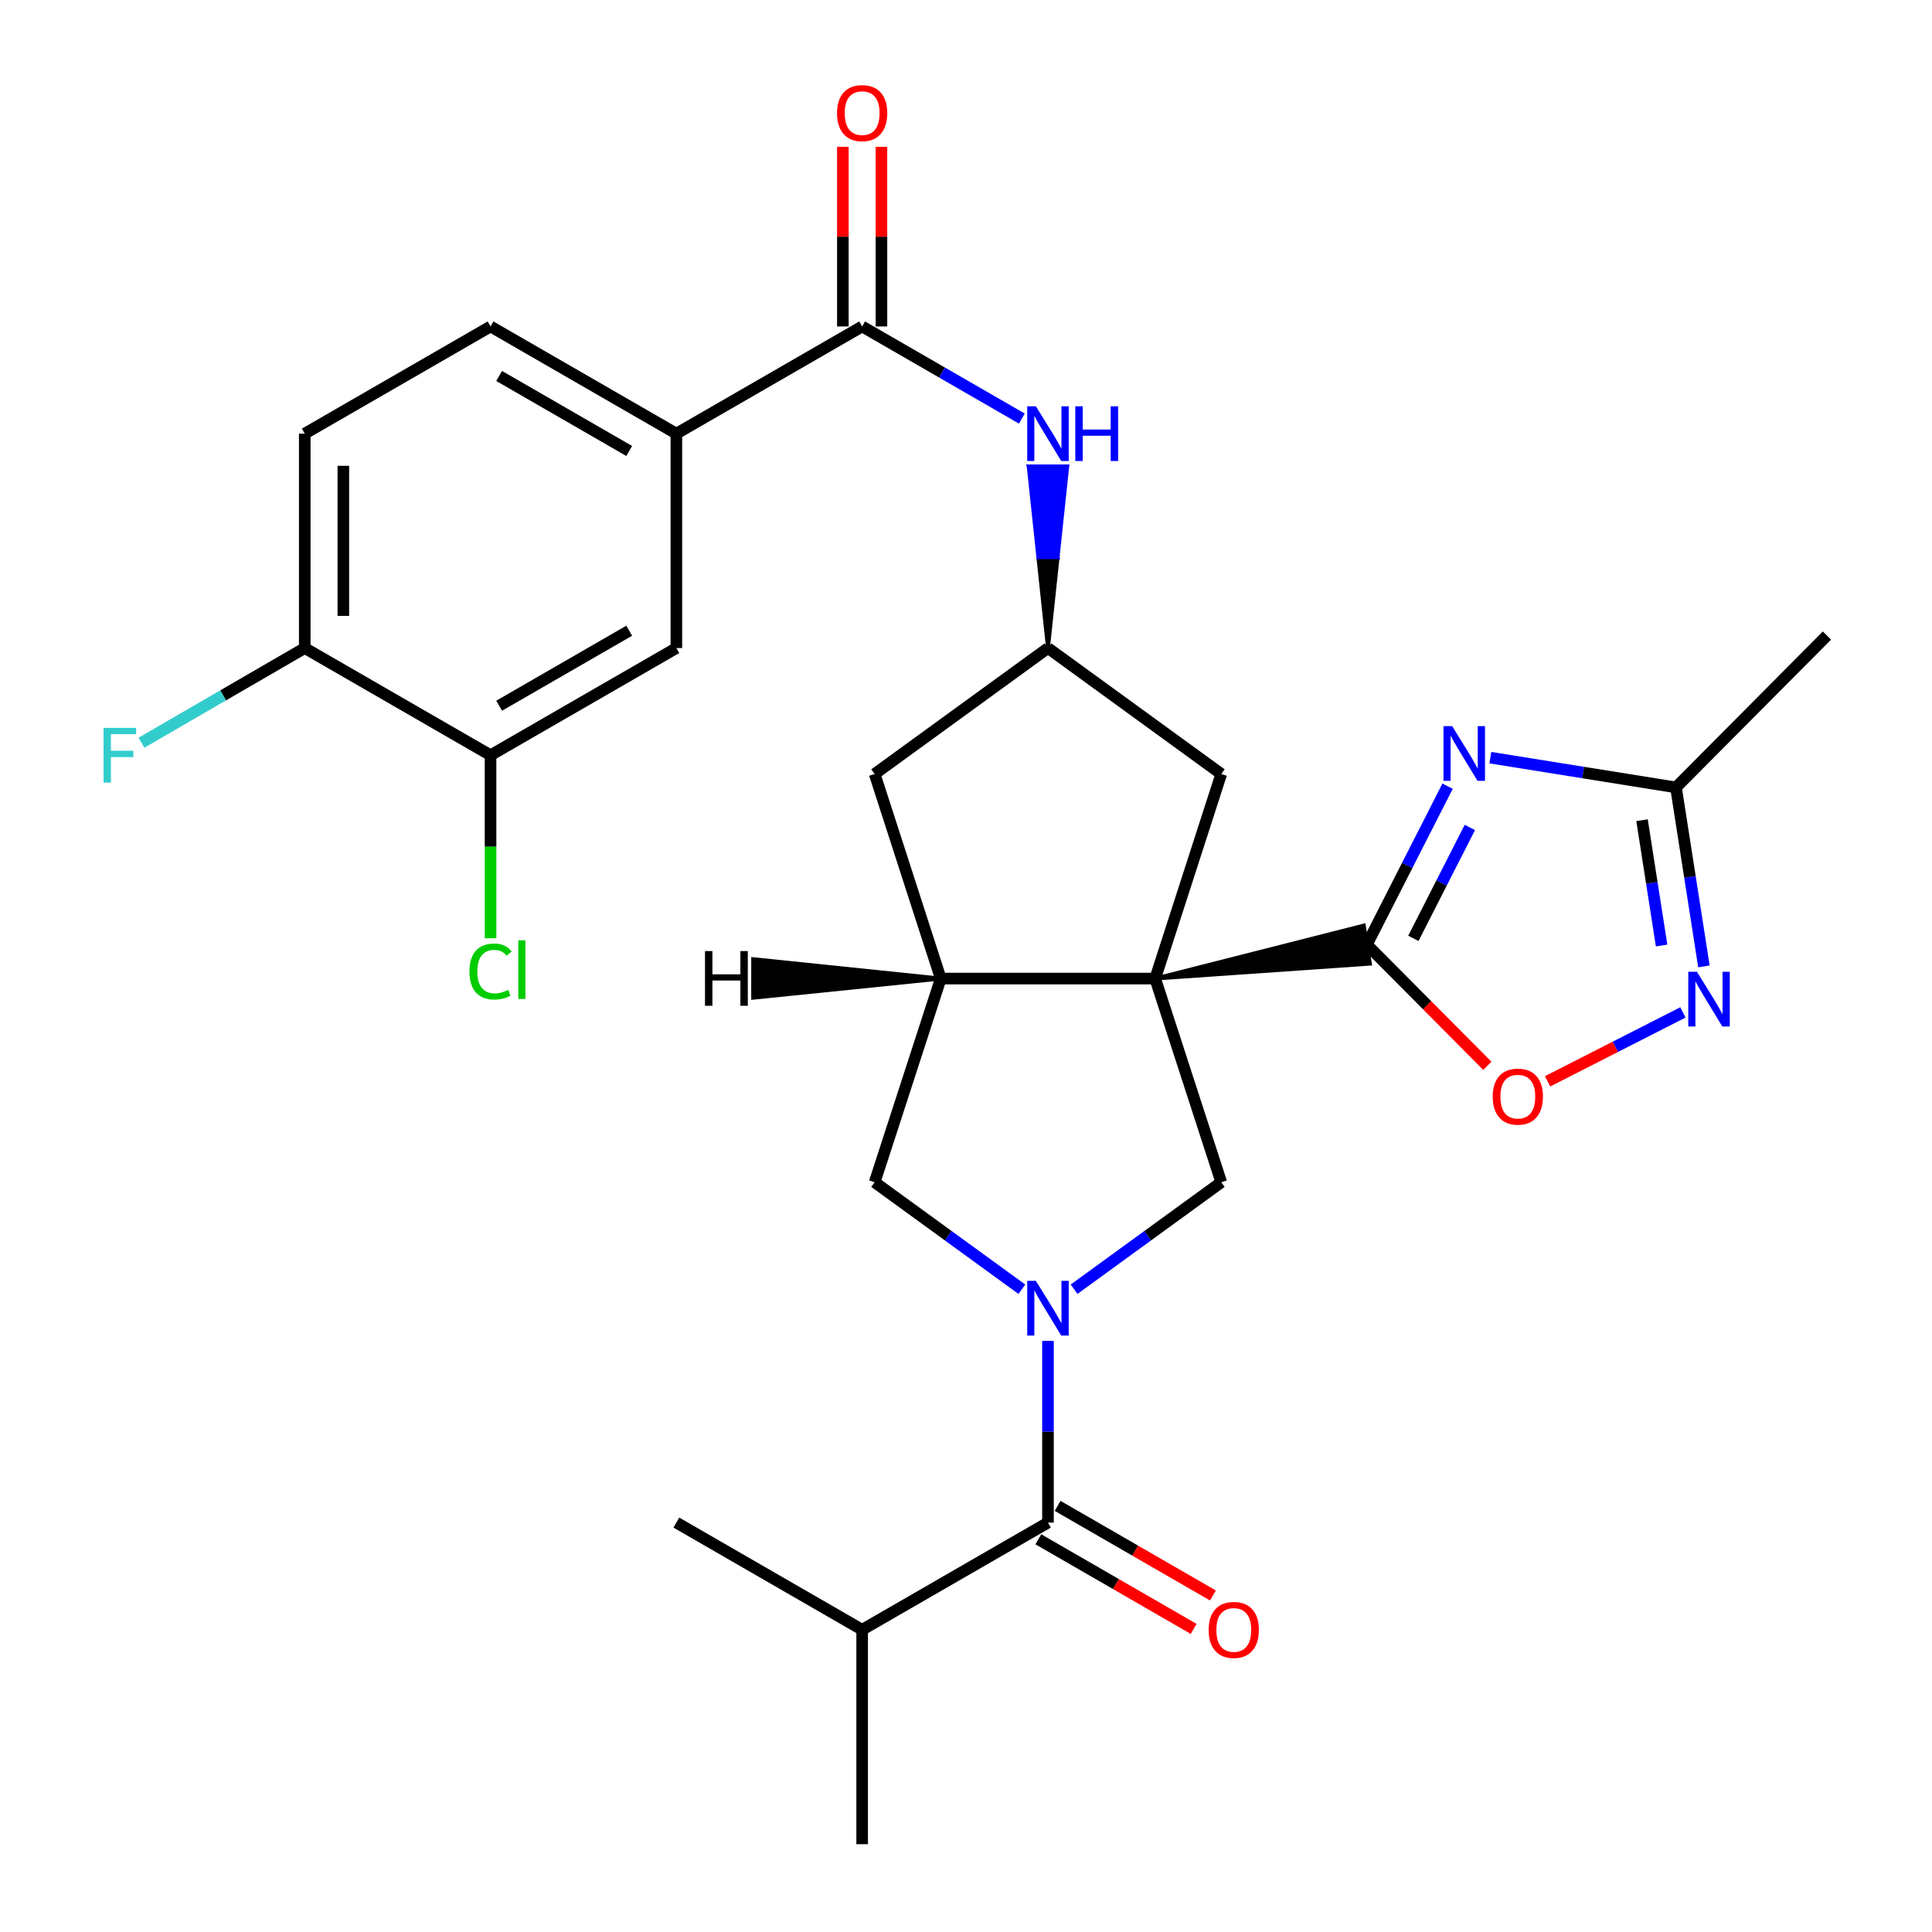 <?xml version='1.0' encoding='iso-8859-1'?>
<svg version='1.1' baseProfile='full'
              xmlns='http://www.w3.org/2000/svg'
                      xmlns:rdkit='http://www.rdkit.org/xml'
                      xmlns:xlink='http://www.w3.org/1999/xlink'
                  xml:space='preserve'
width='1000px' height='1000px' viewBox='0 0 1000 1000'>
<!-- END OF HEADER -->
<rect style='opacity:1.0;fill:#FFFFFF;stroke:none' width='1000' height='1000' x='0' y='0'> </rect>
<path class='bond-0' d='M 597.919,506.508 L 709.072,498.792 L 705.908,479.072 Z' style='fill:#000000;fill-rule:evenodd;fill-opacity:1;stroke:#000000;stroke-width:2px;stroke-linecap:butt;stroke-linejoin:miter;stroke-opacity:1;' />
<path class='bond-3' d='M 597.919,506.508 L 632.127,611.918' style='fill:none;fill-rule:evenodd;stroke:#000000;stroke-width:6px;stroke-linecap:butt;stroke-linejoin:miter;stroke-opacity:1' />
<path class='bond-4' d='M 597.919,506.508 L 486.939,506.508' style='fill:none;fill-rule:evenodd;stroke:#000000;stroke-width:6px;stroke-linecap:butt;stroke-linejoin:miter;stroke-opacity:1' />
<path class='bond-12' d='M 597.919,506.508 L 632.127,400.62' style='fill:none;fill-rule:evenodd;stroke:#000000;stroke-width:6px;stroke-linecap:butt;stroke-linejoin:miter;stroke-opacity:1' />
<path class='bond-2' d='M 707.49,488.932 L 728.375,447.929' style='fill:none;fill-rule:evenodd;stroke:#000000;stroke-width:6px;stroke-linecap:butt;stroke-linejoin:miter;stroke-opacity:1' />
<path class='bond-2' d='M 728.375,447.929 L 749.261,406.927' style='fill:none;fill-rule:evenodd;stroke:#0000FF;stroke-width:6px;stroke-linecap:butt;stroke-linejoin:miter;stroke-opacity:1' />
<path class='bond-2' d='M 731.552,485.696 L 746.172,456.994' style='fill:none;fill-rule:evenodd;stroke:#000000;stroke-width:6px;stroke-linecap:butt;stroke-linejoin:miter;stroke-opacity:1' />
<path class='bond-2' d='M 746.172,456.994 L 760.792,428.292' style='fill:none;fill-rule:evenodd;stroke:#0000FF;stroke-width:6px;stroke-linecap:butt;stroke-linejoin:miter;stroke-opacity:1' />
<path class='bond-7' d='M 707.49,488.932 L 738.673,520.301' style='fill:none;fill-rule:evenodd;stroke:#000000;stroke-width:6px;stroke-linecap:butt;stroke-linejoin:miter;stroke-opacity:1' />
<path class='bond-7' d='M 738.673,520.301 L 769.856,551.67' style='fill:none;fill-rule:evenodd;stroke:#FF0000;stroke-width:6px;stroke-linecap:butt;stroke-linejoin:miter;stroke-opacity:1' />
<path class='bond-1' d='M 555.941,667.305 L 594.034,639.611' style='fill:none;fill-rule:evenodd;stroke:#0000FF;stroke-width:6px;stroke-linecap:butt;stroke-linejoin:miter;stroke-opacity:1' />
<path class='bond-1' d='M 594.034,639.611 L 632.127,611.918' style='fill:none;fill-rule:evenodd;stroke:#000000;stroke-width:6px;stroke-linecap:butt;stroke-linejoin:miter;stroke-opacity:1' />
<path class='bond-5' d='M 542.429,694.062 L 542.429,741.074' style='fill:none;fill-rule:evenodd;stroke:#0000FF;stroke-width:6px;stroke-linecap:butt;stroke-linejoin:miter;stroke-opacity:1' />
<path class='bond-5' d='M 542.429,741.074 L 542.429,788.086' style='fill:none;fill-rule:evenodd;stroke:#000000;stroke-width:6px;stroke-linecap:butt;stroke-linejoin:miter;stroke-opacity:1' />
<path class='bond-30' d='M 528.916,667.306 L 490.818,639.612' style='fill:none;fill-rule:evenodd;stroke:#0000FF;stroke-width:6px;stroke-linecap:butt;stroke-linejoin:miter;stroke-opacity:1' />
<path class='bond-30' d='M 490.818,639.612 L 452.719,611.918' style='fill:none;fill-rule:evenodd;stroke:#000000;stroke-width:6px;stroke-linecap:butt;stroke-linejoin:miter;stroke-opacity:1' />
<path class='bond-9' d='M 771.402,392.158 L 819.441,399.862' style='fill:none;fill-rule:evenodd;stroke:#0000FF;stroke-width:6px;stroke-linecap:butt;stroke-linejoin:miter;stroke-opacity:1' />
<path class='bond-9' d='M 819.441,399.862 L 867.481,407.566' style='fill:none;fill-rule:evenodd;stroke:#000000;stroke-width:6px;stroke-linecap:butt;stroke-linejoin:miter;stroke-opacity:1' />
<path class='bond-10' d='M 486.939,506.508 L 452.719,611.918' style='fill:none;fill-rule:evenodd;stroke:#000000;stroke-width:6px;stroke-linecap:butt;stroke-linejoin:miter;stroke-opacity:1' />
<path class='bond-17' d='M 486.939,506.508 L 452.719,400.62' style='fill:none;fill-rule:evenodd;stroke:#000000;stroke-width:6px;stroke-linecap:butt;stroke-linejoin:miter;stroke-opacity:1' />
<path class='bond-33' d='M 486.939,506.508 L 389.841,496.457 L 389.828,516.43 Z' style='fill:#000000;fill-rule:evenodd;fill-opacity:1;stroke:#000000;stroke-width:2px;stroke-linecap:butt;stroke-linejoin:miter;stroke-opacity:1;' />
<path class='bond-19' d='M 537.439,796.736 L 577.635,819.925' style='fill:none;fill-rule:evenodd;stroke:#000000;stroke-width:6px;stroke-linecap:butt;stroke-linejoin:miter;stroke-opacity:1' />
<path class='bond-19' d='M 577.635,819.925 L 617.83,843.114' style='fill:none;fill-rule:evenodd;stroke:#FF0000;stroke-width:6px;stroke-linecap:butt;stroke-linejoin:miter;stroke-opacity:1' />
<path class='bond-19' d='M 547.419,779.436 L 587.615,802.625' style='fill:none;fill-rule:evenodd;stroke:#000000;stroke-width:6px;stroke-linecap:butt;stroke-linejoin:miter;stroke-opacity:1' />
<path class='bond-19' d='M 587.615,802.625 L 627.811,825.814' style='fill:none;fill-rule:evenodd;stroke:#FF0000;stroke-width:6px;stroke-linecap:butt;stroke-linejoin:miter;stroke-opacity:1' />
<path class='bond-23' d='M 542.429,788.086 L 446.25,843.565' style='fill:none;fill-rule:evenodd;stroke:#000000;stroke-width:6px;stroke-linecap:butt;stroke-linejoin:miter;stroke-opacity:1' />
<path class='bond-6' d='M 871.074,524.021 L 836.049,541.857' style='fill:none;fill-rule:evenodd;stroke:#0000FF;stroke-width:6px;stroke-linecap:butt;stroke-linejoin:miter;stroke-opacity:1' />
<path class='bond-6' d='M 836.049,541.857 L 801.024,559.694' style='fill:none;fill-rule:evenodd;stroke:#FF0000;stroke-width:6px;stroke-linecap:butt;stroke-linejoin:miter;stroke-opacity:1' />
<path class='bond-31' d='M 881.946,500.205 L 874.713,453.886' style='fill:none;fill-rule:evenodd;stroke:#0000FF;stroke-width:6px;stroke-linecap:butt;stroke-linejoin:miter;stroke-opacity:1' />
<path class='bond-31' d='M 874.713,453.886 L 867.481,407.566' style='fill:none;fill-rule:evenodd;stroke:#000000;stroke-width:6px;stroke-linecap:butt;stroke-linejoin:miter;stroke-opacity:1' />
<path class='bond-31' d='M 860.043,489.391 L 854.98,456.967' style='fill:none;fill-rule:evenodd;stroke:#0000FF;stroke-width:6px;stroke-linecap:butt;stroke-linejoin:miter;stroke-opacity:1' />
<path class='bond-31' d='M 854.98,456.967 L 849.917,424.544' style='fill:none;fill-rule:evenodd;stroke:#000000;stroke-width:6px;stroke-linecap:butt;stroke-linejoin:miter;stroke-opacity:1' />
<path class='bond-8' d='M 446.25,168.973 L 487.582,192.815' style='fill:none;fill-rule:evenodd;stroke:#000000;stroke-width:6px;stroke-linecap:butt;stroke-linejoin:miter;stroke-opacity:1' />
<path class='bond-8' d='M 487.582,192.815 L 528.913,216.656' style='fill:none;fill-rule:evenodd;stroke:#0000FF;stroke-width:6px;stroke-linecap:butt;stroke-linejoin:miter;stroke-opacity:1' />
<path class='bond-13' d='M 446.25,168.973 L 350.083,224.452' style='fill:none;fill-rule:evenodd;stroke:#000000;stroke-width:6px;stroke-linecap:butt;stroke-linejoin:miter;stroke-opacity:1' />
<path class='bond-20' d='M 456.237,168.973 L 456.237,122.483' style='fill:none;fill-rule:evenodd;stroke:#000000;stroke-width:6px;stroke-linecap:butt;stroke-linejoin:miter;stroke-opacity:1' />
<path class='bond-20' d='M 456.237,122.483 L 456.237,75.993' style='fill:none;fill-rule:evenodd;stroke:#FF0000;stroke-width:6px;stroke-linecap:butt;stroke-linejoin:miter;stroke-opacity:1' />
<path class='bond-20' d='M 436.264,168.973 L 436.264,122.483' style='fill:none;fill-rule:evenodd;stroke:#000000;stroke-width:6px;stroke-linecap:butt;stroke-linejoin:miter;stroke-opacity:1' />
<path class='bond-20' d='M 436.264,122.483 L 436.264,75.993' style='fill:none;fill-rule:evenodd;stroke:#FF0000;stroke-width:6px;stroke-linecap:butt;stroke-linejoin:miter;stroke-opacity:1' />
<path class='bond-26' d='M 867.481,407.566 L 945.617,328.964' style='fill:none;fill-rule:evenodd;stroke:#000000;stroke-width:6px;stroke-linecap:butt;stroke-linejoin:miter;stroke-opacity:1' />
<path class='bond-11' d='M 542.429,335.433 L 547.422,288.41 L 537.436,288.41 Z' style='fill:#000000;fill-rule:evenodd;fill-opacity:1;stroke:#000000;stroke-width:2px;stroke-linecap:butt;stroke-linejoin:miter;stroke-opacity:1;' />
<path class='bond-11' d='M 547.422,288.41 L 532.443,241.387 L 552.415,241.387 Z' style='fill:#0000FF;fill-rule:evenodd;fill-opacity:1;stroke:#0000FF;stroke-width:2px;stroke-linecap:butt;stroke-linejoin:miter;stroke-opacity:1;' />
<path class='bond-11' d='M 547.422,288.41 L 537.436,288.41 L 532.443,241.387 Z' style='fill:#0000FF;fill-rule:evenodd;fill-opacity:1;stroke:#0000FF;stroke-width:2px;stroke-linecap:butt;stroke-linejoin:miter;stroke-opacity:1;' />
<path class='bond-14' d='M 632.127,400.62 L 542.429,335.433' style='fill:none;fill-rule:evenodd;stroke:#000000;stroke-width:6px;stroke-linecap:butt;stroke-linejoin:miter;stroke-opacity:1' />
<path class='bond-16' d='M 350.083,224.452 L 350.083,335.433' style='fill:none;fill-rule:evenodd;stroke:#000000;stroke-width:6px;stroke-linecap:butt;stroke-linejoin:miter;stroke-opacity:1' />
<path class='bond-21' d='M 350.083,224.452 L 253.904,168.973' style='fill:none;fill-rule:evenodd;stroke:#000000;stroke-width:6px;stroke-linecap:butt;stroke-linejoin:miter;stroke-opacity:1' />
<path class='bond-21' d='M 325.677,233.431 L 258.352,194.596' style='fill:none;fill-rule:evenodd;stroke:#000000;stroke-width:6px;stroke-linecap:butt;stroke-linejoin:miter;stroke-opacity:1' />
<path class='bond-29' d='M 542.429,335.433 L 452.719,400.62' style='fill:none;fill-rule:evenodd;stroke:#000000;stroke-width:6px;stroke-linecap:butt;stroke-linejoin:miter;stroke-opacity:1' />
<path class='bond-15' d='M 253.904,390.912 L 350.083,335.433' style='fill:none;fill-rule:evenodd;stroke:#000000;stroke-width:6px;stroke-linecap:butt;stroke-linejoin:miter;stroke-opacity:1' />
<path class='bond-15' d='M 258.352,365.289 L 325.677,326.454' style='fill:none;fill-rule:evenodd;stroke:#000000;stroke-width:6px;stroke-linecap:butt;stroke-linejoin:miter;stroke-opacity:1' />
<path class='bond-24' d='M 253.904,390.912 L 253.904,438.274' style='fill:none;fill-rule:evenodd;stroke:#000000;stroke-width:6px;stroke-linecap:butt;stroke-linejoin:miter;stroke-opacity:1' />
<path class='bond-24' d='M 253.904,438.274 L 253.904,485.636' style='fill:none;fill-rule:evenodd;stroke:#00CC00;stroke-width:6px;stroke-linecap:butt;stroke-linejoin:miter;stroke-opacity:1' />
<path class='bond-32' d='M 253.904,390.912 L 157.737,335.433' style='fill:none;fill-rule:evenodd;stroke:#000000;stroke-width:6px;stroke-linecap:butt;stroke-linejoin:miter;stroke-opacity:1' />
<path class='bond-18' d='M 157.737,335.433 L 157.737,224.452' style='fill:none;fill-rule:evenodd;stroke:#000000;stroke-width:6px;stroke-linecap:butt;stroke-linejoin:miter;stroke-opacity:1' />
<path class='bond-18' d='M 177.71,318.786 L 177.71,241.099' style='fill:none;fill-rule:evenodd;stroke:#000000;stroke-width:6px;stroke-linecap:butt;stroke-linejoin:miter;stroke-opacity:1' />
<path class='bond-25' d='M 157.737,335.433 L 115.479,359.93' style='fill:none;fill-rule:evenodd;stroke:#000000;stroke-width:6px;stroke-linecap:butt;stroke-linejoin:miter;stroke-opacity:1' />
<path class='bond-25' d='M 115.479,359.93 L 73.221,384.427' style='fill:none;fill-rule:evenodd;stroke:#33CCCC;stroke-width:6px;stroke-linecap:butt;stroke-linejoin:miter;stroke-opacity:1' />
<path class='bond-22' d='M 253.904,168.973 L 157.737,224.452' style='fill:none;fill-rule:evenodd;stroke:#000000;stroke-width:6px;stroke-linecap:butt;stroke-linejoin:miter;stroke-opacity:1' />
<path class='bond-27' d='M 446.25,843.565 L 446.25,954.545' style='fill:none;fill-rule:evenodd;stroke:#000000;stroke-width:6px;stroke-linecap:butt;stroke-linejoin:miter;stroke-opacity:1' />
<path class='bond-28' d='M 446.25,843.565 L 350.083,788.086' style='fill:none;fill-rule:evenodd;stroke:#000000;stroke-width:6px;stroke-linecap:butt;stroke-linejoin:miter;stroke-opacity:1' />
<path  class='atom-2' d='M 536.169 662.968
L 545.449 677.968
Q 546.369 679.448, 547.849 682.128
Q 549.329 684.808, 549.409 684.968
L 549.409 662.968
L 553.169 662.968
L 553.169 691.288
L 549.289 691.288
L 539.329 674.888
Q 538.169 672.968, 536.929 670.768
Q 535.729 668.568, 535.369 667.888
L 535.369 691.288
L 531.689 691.288
L 531.689 662.968
L 536.169 662.968
' fill='#0000FF'/>
<path  class='atom-3' d='M 751.627 375.831
L 760.907 390.831
Q 761.827 392.311, 763.307 394.991
Q 764.787 397.671, 764.867 397.831
L 764.867 375.831
L 768.627 375.831
L 768.627 404.151
L 764.747 404.151
L 754.787 387.751
Q 753.627 385.831, 752.387 383.631
Q 751.187 381.431, 750.827 380.751
L 750.827 404.151
L 747.147 404.151
L 747.147 375.831
L 751.627 375.831
' fill='#0000FF'/>
<path  class='atom-7' d='M 878.33 502.978
L 887.61 517.978
Q 888.53 519.458, 890.01 522.138
Q 891.49 524.818, 891.57 524.978
L 891.57 502.978
L 895.33 502.978
L 895.33 531.298
L 891.45 531.298
L 881.49 514.898
Q 880.33 512.978, 879.09 510.778
Q 877.89 508.578, 877.53 507.898
L 877.53 531.298
L 873.85 531.298
L 873.85 502.978
L 878.33 502.978
' fill='#0000FF'/>
<path  class='atom-8' d='M 772.627 567.615
Q 772.627 560.815, 775.987 557.015
Q 779.347 553.215, 785.627 553.215
Q 791.907 553.215, 795.267 557.015
Q 798.627 560.815, 798.627 567.615
Q 798.627 574.495, 795.227 578.415
Q 791.827 582.295, 785.627 582.295
Q 779.387 582.295, 775.987 578.415
Q 772.627 574.535, 772.627 567.615
M 785.627 579.095
Q 789.947 579.095, 792.267 576.215
Q 794.627 573.295, 794.627 567.615
Q 794.627 562.055, 792.267 559.255
Q 789.947 556.415, 785.627 556.415
Q 781.307 556.415, 778.947 559.215
Q 776.627 562.015, 776.627 567.615
Q 776.627 573.335, 778.947 576.215
Q 781.307 579.095, 785.627 579.095
' fill='#FF0000'/>
<path  class='atom-12' d='M 536.169 210.292
L 545.449 225.292
Q 546.369 226.772, 547.849 229.452
Q 549.329 232.132, 549.409 232.292
L 549.409 210.292
L 553.169 210.292
L 553.169 238.612
L 549.289 238.612
L 539.329 222.212
Q 538.169 220.292, 536.929 218.092
Q 535.729 215.892, 535.369 215.212
L 535.369 238.612
L 531.689 238.612
L 531.689 210.292
L 536.169 210.292
' fill='#0000FF'/>
<path  class='atom-12' d='M 556.569 210.292
L 560.409 210.292
L 560.409 222.332
L 574.889 222.332
L 574.889 210.292
L 578.729 210.292
L 578.729 238.612
L 574.889 238.612
L 574.889 225.532
L 560.409 225.532
L 560.409 238.612
L 556.569 238.612
L 556.569 210.292
' fill='#0000FF'/>
<path  class='atom-20' d='M 625.596 843.645
Q 625.596 836.845, 628.956 833.045
Q 632.316 829.245, 638.596 829.245
Q 644.876 829.245, 648.236 833.045
Q 651.596 836.845, 651.596 843.645
Q 651.596 850.525, 648.196 854.445
Q 644.796 858.325, 638.596 858.325
Q 632.356 858.325, 628.956 854.445
Q 625.596 850.565, 625.596 843.645
M 638.596 855.125
Q 642.916 855.125, 645.236 852.245
Q 647.596 849.325, 647.596 843.645
Q 647.596 838.085, 645.236 835.285
Q 642.916 832.445, 638.596 832.445
Q 634.276 832.445, 631.916 835.245
Q 629.596 838.045, 629.596 843.645
Q 629.596 849.365, 631.916 852.245
Q 634.276 855.125, 638.596 855.125
' fill='#FF0000'/>
<path  class='atom-21' d='M 433.25 58.55
Q 433.25 51.75, 436.61 47.95
Q 439.97 44.15, 446.25 44.15
Q 452.53 44.15, 455.89 47.95
Q 459.25 51.75, 459.25 58.55
Q 459.25 65.43, 455.85 69.35
Q 452.45 73.23, 446.25 73.23
Q 440.01 73.23, 436.61 69.35
Q 433.25 65.47, 433.25 58.55
M 446.25 70.03
Q 450.57 70.03, 452.89 67.15
Q 455.25 64.23, 455.25 58.55
Q 455.25 52.99, 452.89 50.19
Q 450.57 47.35, 446.25 47.35
Q 441.93 47.35, 439.57 50.15
Q 437.25 52.95, 437.25 58.55
Q 437.25 64.27, 439.57 67.15
Q 441.93 70.03, 446.25 70.03
' fill='#FF0000'/>
<path  class='atom-25' d='M 242.984 502.85
Q 242.984 495.81, 246.264 492.13
Q 249.584 488.41, 255.864 488.41
Q 261.704 488.41, 264.824 492.53
L 262.184 494.69
Q 259.904 491.69, 255.864 491.69
Q 251.584 491.69, 249.304 494.57
Q 247.064 497.41, 247.064 502.85
Q 247.064 508.45, 249.384 511.33
Q 251.744 514.21, 256.304 514.21
Q 259.424 514.21, 263.064 512.33
L 264.184 515.33
Q 262.704 516.29, 260.464 516.85
Q 258.224 517.41, 255.744 517.41
Q 249.584 517.41, 246.264 513.65
Q 242.984 509.89, 242.984 502.85
' fill='#00CC00'/>
<path  class='atom-25' d='M 268.264 486.69
L 271.944 486.69
L 271.944 517.05
L 268.264 517.05
L 268.264 486.69
' fill='#00CC00'/>
<path  class='atom-26' d='M 53.616 376.752
L 70.456 376.752
L 70.456 379.992
L 57.416 379.992
L 57.416 388.592
L 69.016 388.592
L 69.016 391.872
L 57.416 391.872
L 57.416 405.072
L 53.616 405.072
L 53.616 376.752
' fill='#33CCCC'/>
<path  class='atom-30' d='M 364.901 492.274
L 368.741 492.274
L 368.741 504.314
L 383.221 504.314
L 383.221 492.274
L 387.061 492.274
L 387.061 520.594
L 383.221 520.594
L 383.221 507.514
L 368.741 507.514
L 368.741 520.594
L 364.901 520.594
L 364.901 492.274
' fill='#000000'/>
</svg>
